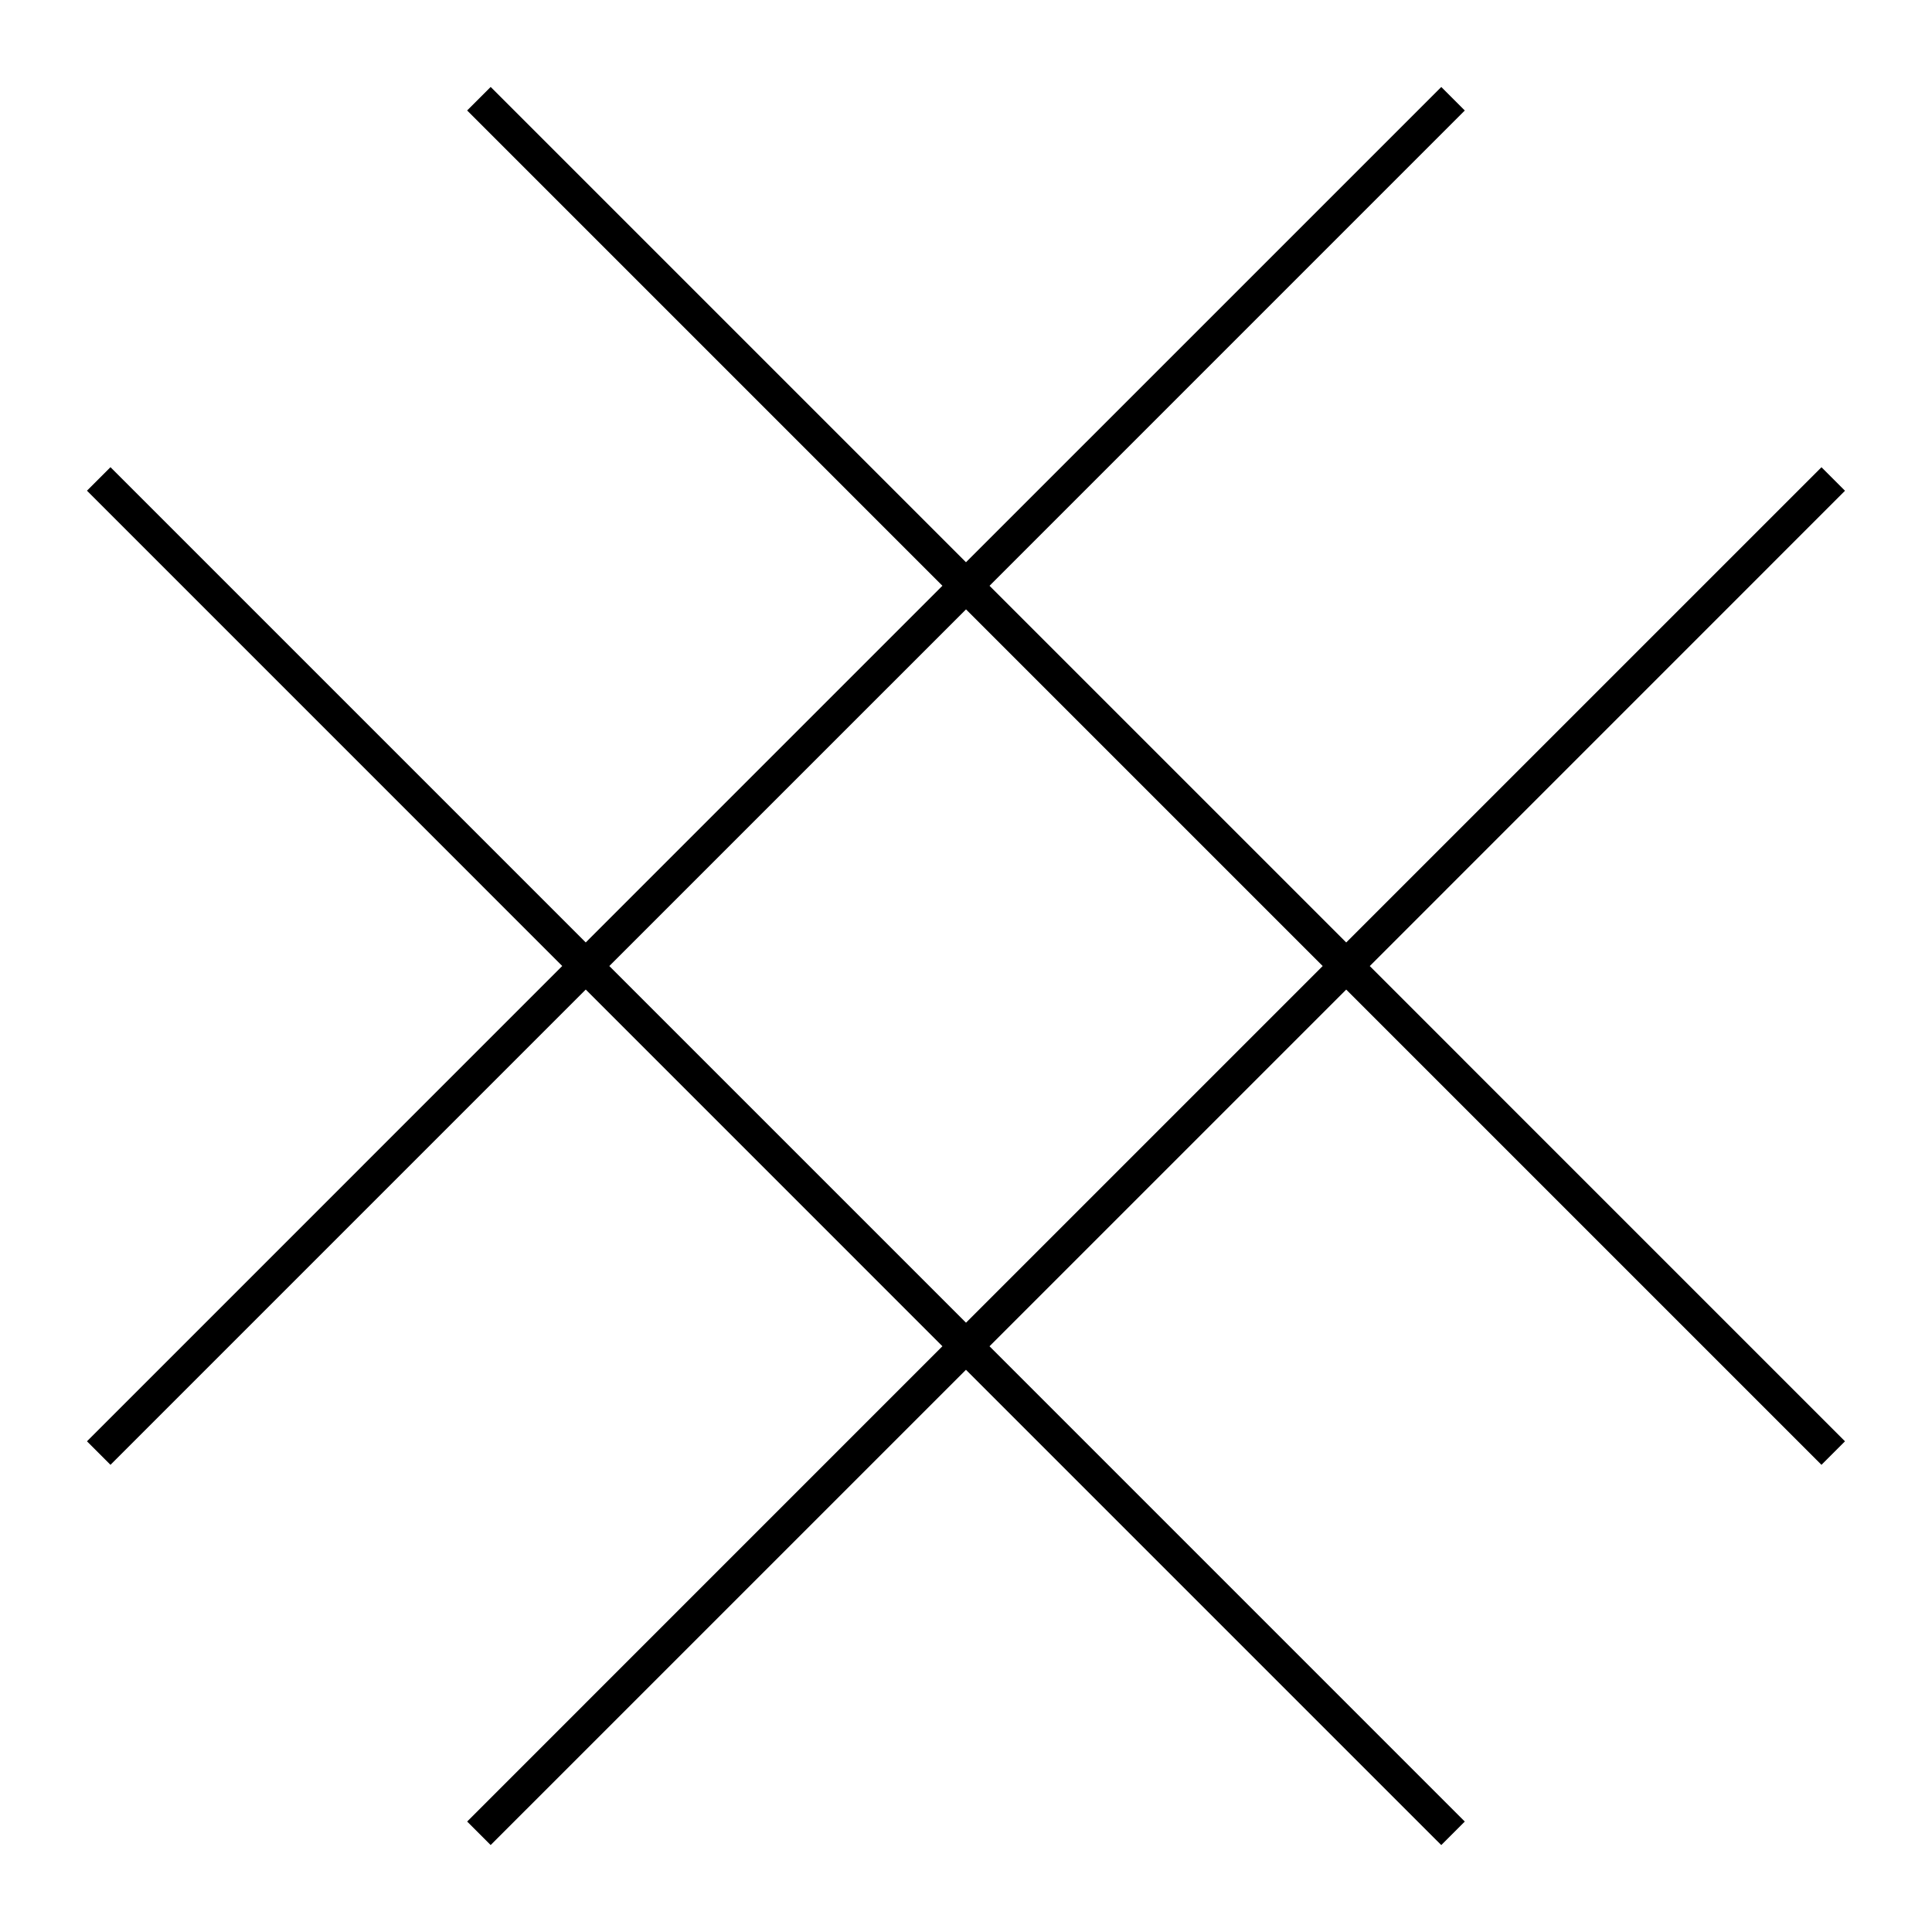 <?xml version="1.0" encoding="UTF-8"?>
<!-- Uploaded to: ICON Repo, www.iconrepo.com, Generator: ICON Repo Mixer Tools -->
<svg fill="#000000" width="800px" height="800px" version="1.1" viewBox="144 144 512 512" xmlns="http://www.w3.org/2000/svg">
 <path d="m531.82 424.83-24.816-24.816 125.94-125.96-6.231-6.231-125.95 125.94-94.527-94.52 125.95-125.96-6.231-6.231-125.96 125.95-125.96-125.96-6.238 6.234 100.76 100.76-0.004 0.004 25.195 25.195-94.52 94.523-125.95-125.95-6.231 6.231 125.95 125.96-125.95 125.96 6.234 6.234 125.95-125.95 94.52 94.523-125.95 125.96 6.231 6.231 125.96-125.95 124.62 124.62 1.34 1.336 6.231-6.231-125.95-125.96 94.527-94.523 124.61 124.61 1.34 1.336 6.231-6.231-101.13-101.13zm-37.297-24.82-94.52 94.52-94.527-94.52 94.527-94.52z"/>
</svg>
